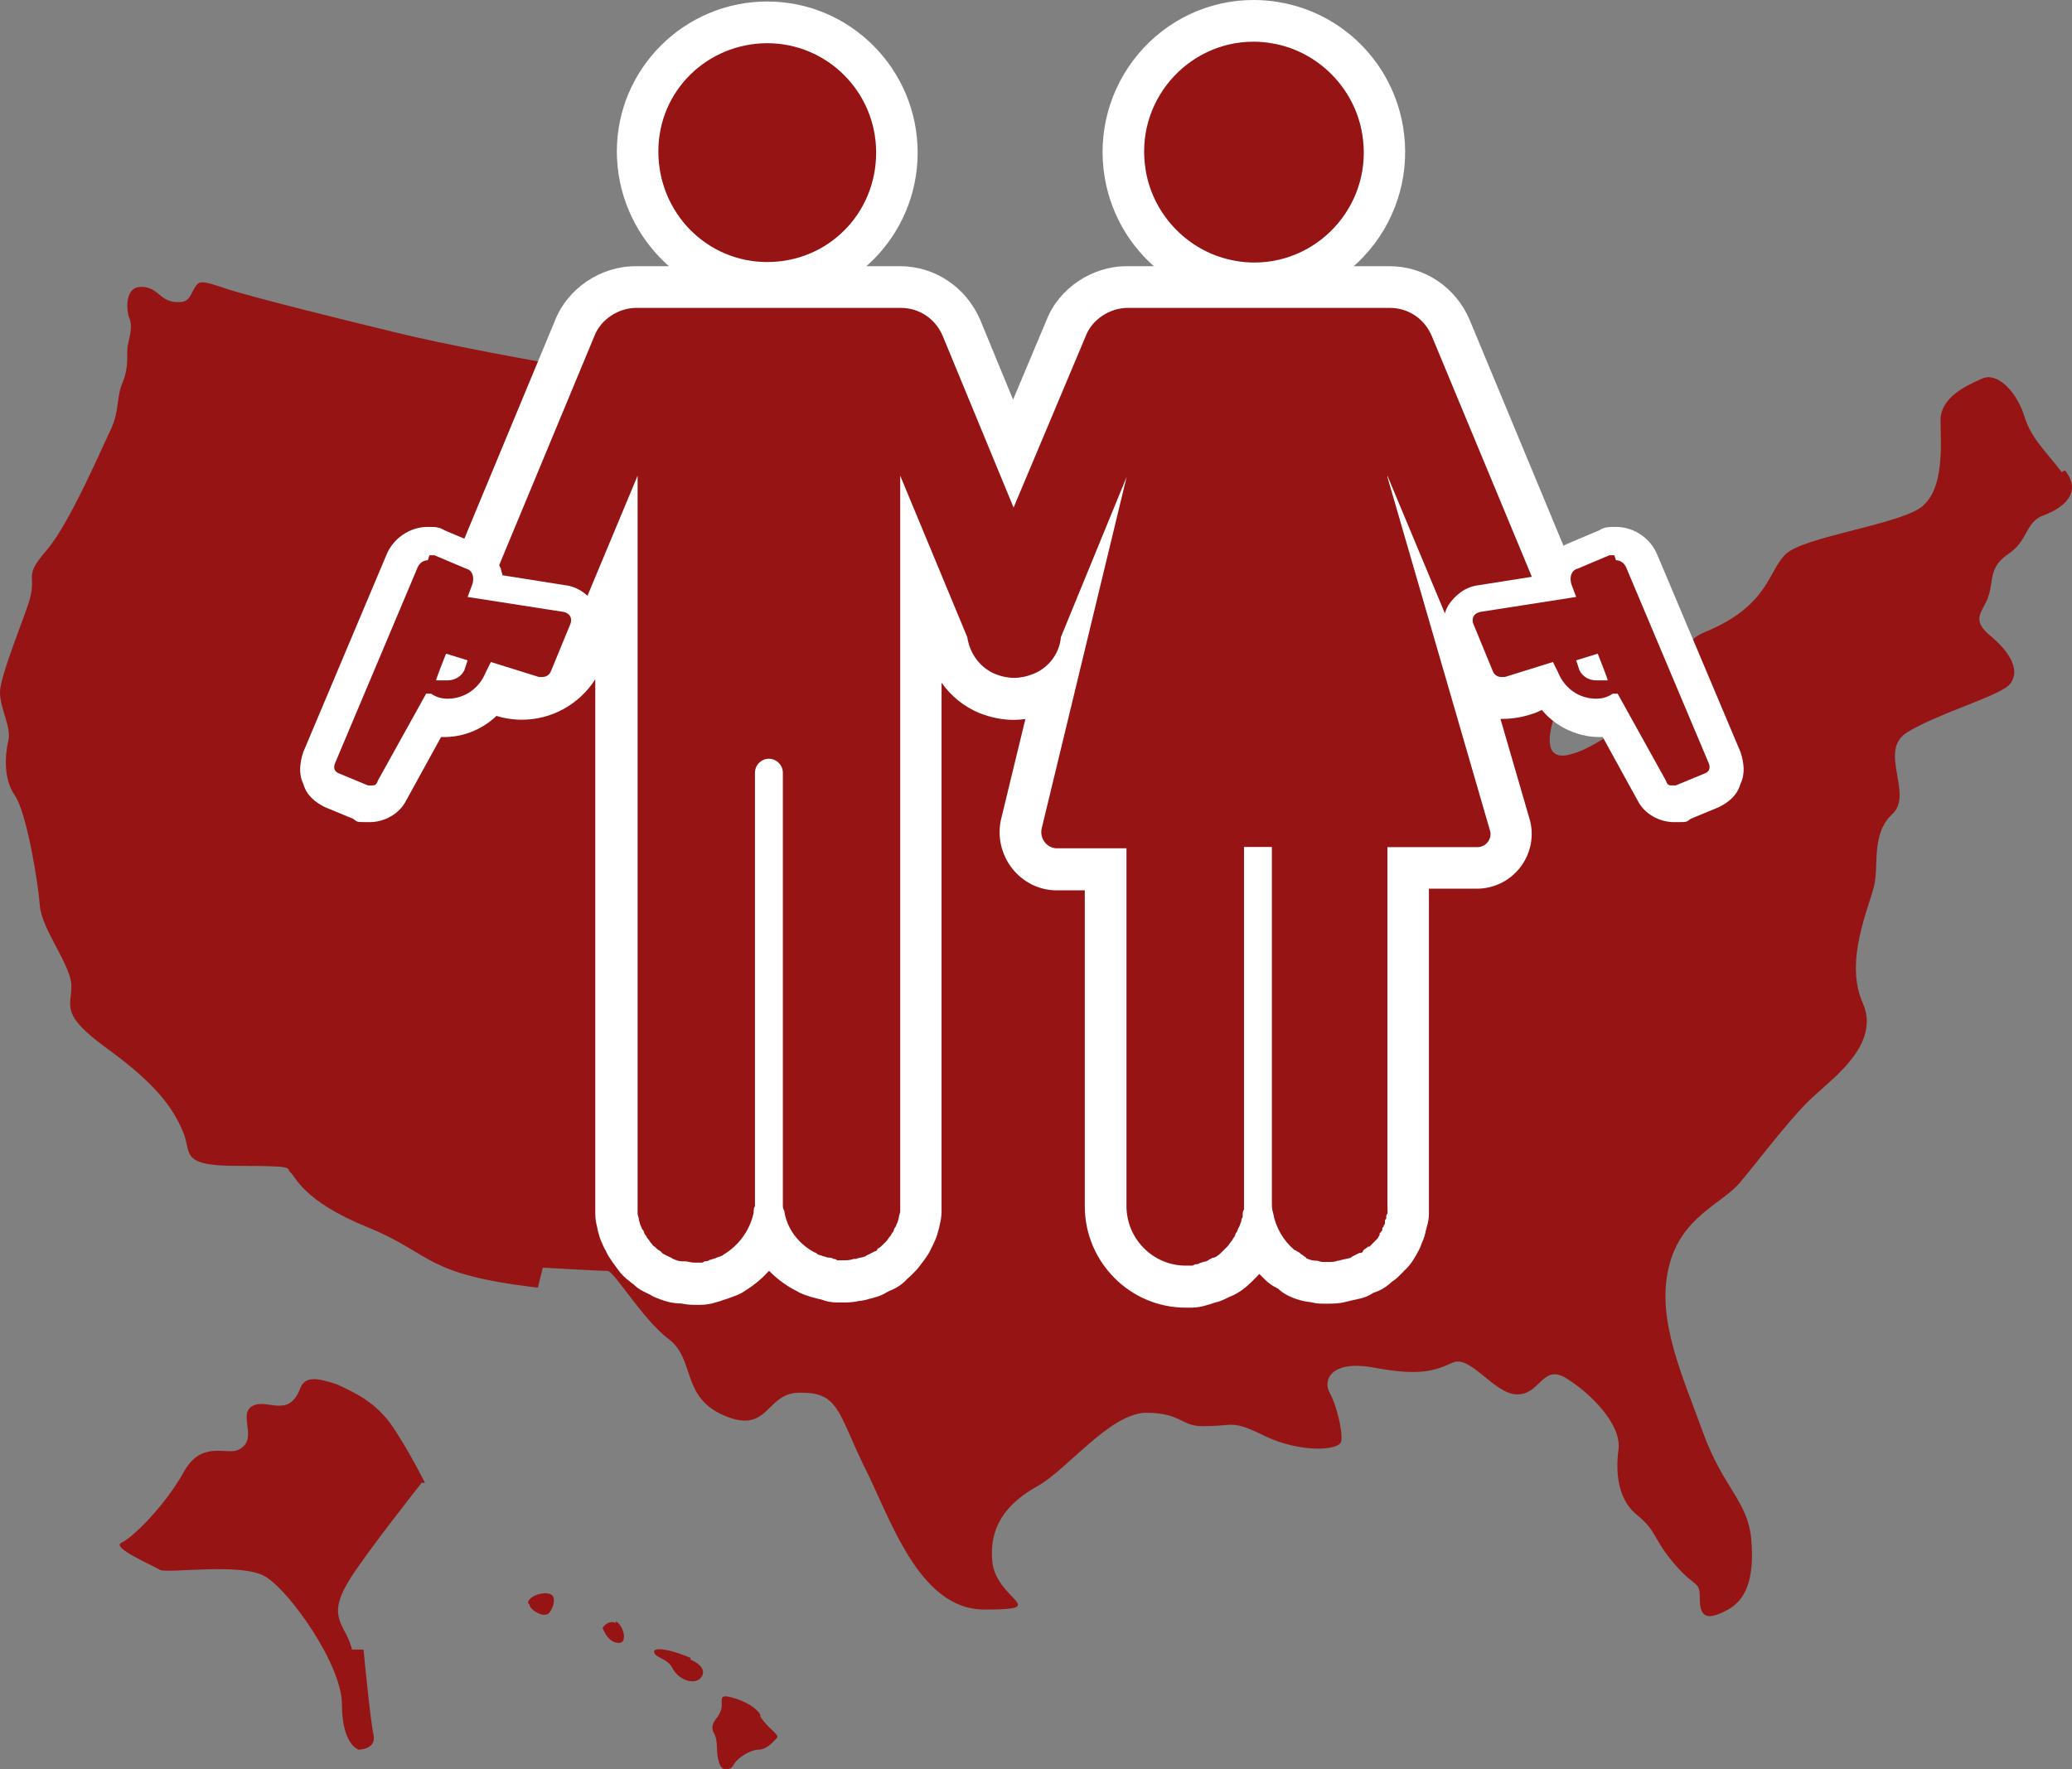 <svg width="192" height="164" viewBox="0 0 192 164" fill="none" xmlns="http://www.w3.org/2000/svg">
<rect x="0" y="0" width="192" height="164" fill="#808080" stroke="none"/>
<g clip-path="url(#clip0_623_149)">
<path d="M191.046 43.752C189.354 41.587 188.124 40.505 187.508 38.341C186.739 36.176 185.047 34.476 183.663 35.094C182.278 35.713 179.817 36.795 179.817 38.959C179.817 40.969 180.279 45.607 177.818 47.153C175.357 48.699 167.204 49.781 165.512 51.327C163.82 52.873 163.974 56.12 157.975 58.593C155.206 59.676 156.129 62.613 154.437 64.004C152.745 65.55 148.13 69.261 145.669 69.879C143.208 70.652 143.208 68.488 144.285 65.705C145.515 63.077 144.285 59.985 143.208 59.366C142.285 58.593 141.208 61.067 140.593 58.903C139.824 56.584 139.055 52.409 136.747 53.028C134.748 53.492 135.978 55.656 133.517 56.274C132.594 56.429 130.287 57.202 131.056 63.231C131.825 69.261 131.056 72.044 129.672 72.507C128.287 72.971 127.057 72.044 126.441 69.261C125.98 66.633 125.672 61.222 127.057 58.284C128.441 55.347 126.287 55.347 127.057 53.801C127.826 52.255 132.748 50.863 133.979 50.863C135.209 50.863 135.824 49.781 135.671 48.699C135.671 47.617 132.133 48.235 129.056 47.926C125.98 47.617 124.595 46.38 123.672 45.298C122.75 44.216 120.288 46.689 119.058 47.771C117.673 48.854 116.597 50.4 115.212 48.854C113.828 47.462 111.828 48.699 113.366 46.844C114.905 44.989 118.596 43.443 118.75 42.051C118.75 40.66 114.443 41.897 112.597 40.969C110.905 40.041 105.368 40.969 103.06 38.341C100.753 35.558 102.445 38.805 91.062 38.032C79.68 37.259 82.141 38.032 74.603 37.259C66.912 36.486 45.839 33.084 36.456 30.765C32.61 29.838 23.227 27.519 20.92 26.746C18.612 25.973 18.459 25.973 17.997 26.746C17.536 27.519 17.536 28.137 16.151 27.983C14.767 27.828 14.613 26.591 13.075 26.591C11.537 26.591 11.69 28.756 11.998 29.529C12.306 30.302 11.998 31.229 11.844 32.002C11.69 32.775 11.998 33.857 11.383 35.403C10.768 36.795 11.075 38.032 10.306 39.732C9.537 41.278 6.46 48.544 4.307 51.018C2.154 53.492 3.384 53.182 2.769 55.501C2.461 56.738 0 62.613 0 64.159C0 65.705 1.077 67.406 0.769 68.642C0.461 70.034 0.308 72.198 1.384 73.744C2.461 75.29 3.538 81.784 3.692 83.948C3.846 86.112 6.614 89.513 6.614 91.369C6.614 93.379 5.538 93.997 9.998 97.243C14.459 100.49 15.997 102.655 16.92 104.819C17.843 106.829 16.459 108.066 21.997 108.066C27.534 108.066 26.457 108.22 26.919 108.684C27.38 108.993 27.995 111.312 34.148 113.786C40.147 116.259 39.224 118.115 49.838 119.351L50.3 117.496C50.3 117.496 55.683 117.805 56.299 117.805C56.914 117.805 59.529 122.289 61.99 124.144C64.451 125.999 63.067 129.555 67.22 131.256C71.373 132.956 70.912 128.937 74.296 129.091C77.68 129.091 77.68 130.946 79.987 135.739C82.448 140.532 85.063 149.189 91.216 149.189C97.369 149.189 92.6 148.416 91.985 145.015C91.524 141.459 93.37 139.295 96.138 137.749C98.907 136.203 102.753 131.101 106.137 130.946C109.675 130.946 109.367 132.338 111.828 132.183C114.289 132.183 114.136 131.565 117.212 133.111C120.442 134.657 124.134 134.502 124.288 133.575C124.442 132.647 123.826 130.173 123.211 129.091C122.596 128.009 123.211 125.999 127.364 126.772C131.517 127.545 132.902 127.081 134.594 126.308C136.286 125.535 138.439 129.246 140.593 129.246C142.746 129.246 142.9 126.463 145.054 127.7C147.361 129.091 150.284 132.029 149.976 134.348C149.668 136.667 149.976 139.14 151.822 140.532C153.514 141.923 153.206 142.696 155.206 145.015C157.206 147.334 157.513 146.406 157.513 148.262C157.513 150.117 158.436 150.117 160.128 149.189C161.82 148.262 162.589 146.252 162.282 142.696C161.974 139.14 159.667 137.903 157.821 132.802C155.975 127.7 153.514 122.443 154.591 117.651C155.667 112.704 159.667 111.621 161.359 109.457C163.051 107.447 166.281 103.118 168.281 101.418C170.127 99.717 174.28 96.625 172.588 92.915C170.896 89.05 173.203 84.103 173.664 82.093C174.126 80.237 173.357 77.3 175.357 75.445C177.356 73.59 173.972 69.57 176.741 67.869C179.51 66.169 184.893 64.623 186.124 63.541C187.201 62.458 186.585 60.758 184.586 59.057C182.432 57.357 183.817 56.738 184.278 55.192C184.74 53.801 184.278 52.564 186.124 51.327C187.97 50.09 187.662 48.39 189.354 47.771C191.046 47.153 193.046 45.762 191.354 43.597L191.046 43.752ZM39.378 137.44C39.378 137.44 37.994 134.657 36.456 132.338C34.917 130.019 32.918 129.091 31.226 128.318C29.38 127.7 28.303 127.545 27.842 128.627C26.765 131.565 24.765 129.555 23.381 130.328C21.997 131.101 23.996 133.42 22.15 134.348C21.073 134.966 18.766 133.42 17.074 136.357C15.382 139.449 12.306 142.541 11.229 143.005C10.306 143.469 14.305 145.17 14.767 145.479C15.228 145.943 22.766 144.706 24.765 146.252C26.919 147.643 31.687 154.291 31.687 158.001C31.687 161.712 33.225 162.176 33.225 162.176C33.225 162.176 34.917 162.176 34.61 160.784C34.302 159.393 33.687 152.9 33.687 152.9H32.61C32.61 152.745 32.303 151.817 31.841 151.044C31.226 149.808 30.918 148.88 32.303 146.561C33.687 144.242 39.071 137.44 39.071 137.44H39.378ZM70.45 158.929C69.835 157.847 67.681 157.228 67.22 157.228C66.605 157.228 67.066 158.001 66.758 158.62C66.605 159.238 65.682 159.702 66.143 160.63C66.605 161.403 66.297 162.33 66.605 163.258C66.758 164.185 67.681 164.185 67.989 163.567C68.297 162.949 69.527 162.176 70.296 162.176C71.066 162.176 71.681 161.403 71.989 161.093C72.296 160.784 71.066 160.166 70.45 159.084V158.929ZM49.069 148.725C49.069 149.189 50.146 149.808 50.607 149.653C51.069 149.653 51.684 148.107 51.069 147.798C50.607 147.489 49.069 147.798 48.915 148.571L49.069 148.725ZM57.068 150.426C56.299 150.117 55.837 150.89 55.837 150.89C56.145 151.663 56.606 152.281 57.375 152.281C58.145 152.281 57.837 150.735 57.068 150.271V150.426ZM63.99 153.673C62.605 153.054 60.76 152.59 60.606 153.054C60.606 153.673 61.836 153.673 62.298 154.6C62.759 155.528 63.99 156.146 64.759 155.682C65.374 155.219 65.374 154.446 63.99 153.827V153.673Z" fill="#961414"/>
<path d="M71.097 26.22C64.467 26.22 59.083 20.747 59.083 14.038C59.083 7.328 64.467 2.087 71.097 2.087C77.726 2.087 83.11 7.498 83.11 14.161C83.11 20.825 77.726 26.236 71.097 26.236V26.22Z" fill="#961414"/>
<path d="M71.096 4.004C76.619 4.004 81.187 8.488 81.187 14.146C81.187 19.804 76.726 24.288 71.096 24.288C65.466 24.288 61.006 19.696 61.006 14.038C61.006 8.379 65.574 4.02 71.096 4.004ZM71.096 0.139C63.421 0.139 57.16 6.37 57.16 14.038C57.16 21.706 63.405 28.153 71.096 28.153C78.787 28.153 85.033 21.876 85.033 14.146C85.033 6.416 78.772 0.139 71.096 0.139Z" fill="white"/>
<path d="M116.243 26.251C115.551 26.251 114.858 26.189 114.182 26.081C109.182 25.246 105.106 21.149 104.276 16.125C103.676 12.585 104.66 8.982 106.952 6.246C109.259 3.51 112.613 1.933 116.166 1.933C116.858 1.933 117.55 1.994 118.227 2.103C123.226 2.938 127.303 7.034 128.133 12.059C128.733 15.599 127.749 19.201 125.457 21.938C123.149 24.674 119.796 26.251 116.243 26.251Z" fill="#961414"/>
<path d="M116.151 3.865C116.72 3.865 117.304 3.911 117.889 4.02C122.119 4.731 125.518 8.147 126.226 12.399C127.303 18.768 122.38 24.334 116.243 24.334C115.674 24.334 115.089 24.288 114.505 24.18C110.275 23.468 106.875 20.052 106.168 15.8C105.091 9.431 110.013 3.865 116.151 3.865ZM116.151 0C112.043 0 108.136 1.824 105.475 5.009C102.814 8.178 101.676 12.353 102.368 16.45C103.353 22.355 107.967 26.993 113.859 27.983C114.643 28.122 115.443 28.184 116.227 28.184C120.334 28.184 124.242 26.359 126.903 23.175C129.564 20.005 130.702 15.831 130.01 11.734C129.025 5.828 124.411 1.19 118.519 0.201C117.735 0.062 116.935 0 116.151 0Z" fill="white"/>
<path d="M109.921 119.259C105.814 119.259 102.491 115.904 102.491 111.792V80.578H97.969C96.938 80.578 95.969 80.099 95.323 79.279C94.662 78.429 94.431 77.347 94.692 76.295L97.769 63.572C97.354 63.865 96.907 64.113 96.431 64.298C95.631 64.623 94.8 64.778 93.985 64.778C93.17 64.778 92.324 64.608 91.508 64.283C89.555 63.464 88.186 61.732 87.786 59.614L85.356 53.755V112.271C85.356 112.642 85.279 112.92 85.233 113.106C85.202 113.353 85.14 113.554 85.094 113.693C85.048 113.91 84.986 114.111 84.879 114.296C84.833 114.435 84.756 114.621 84.633 114.806C84.571 114.976 84.463 115.193 84.294 115.425C84.217 115.548 84.11 115.734 83.94 115.919C83.771 116.167 83.633 116.337 83.51 116.476L83.279 116.708C83.125 116.863 82.956 117.033 82.741 117.203C82.495 117.512 82.156 117.744 81.787 117.867L81.31 118.115C81.11 118.254 80.91 118.331 80.725 118.393C80.495 118.47 80.295 118.517 80.141 118.548C80.11 118.548 80.095 118.548 80.095 118.548C79.864 118.64 79.633 118.687 79.387 118.702C78.91 118.826 78.526 118.826 78.172 118.826H77.588C77.295 118.826 77.018 118.764 76.772 118.64C76.695 118.625 76.634 118.594 76.557 118.579C76.296 118.548 76.08 118.486 75.942 118.439C75.772 118.409 75.603 118.347 75.45 118.269C75.311 118.238 75.003 118.161 74.68 117.945C74.634 117.929 74.603 117.914 74.557 117.883C73.05 117.063 71.896 115.827 71.266 114.358C70.635 115.842 69.543 117.125 68.143 117.991C67.958 118.13 67.712 118.285 67.389 118.378C67.281 118.424 67.189 118.455 67.112 118.486C66.959 118.563 66.774 118.625 66.589 118.671C66.559 118.671 66.528 118.687 66.497 118.702C66.266 118.81 66.051 118.872 65.851 118.903C65.574 119.011 65.266 119.058 64.928 119.058H64.344C64.02 119.058 63.759 119.011 63.498 118.965H63.175C62.405 118.95 61.682 118.594 61.483 118.501L60.544 118.037C60.36 117.945 60.206 117.821 60.052 117.682L59.99 117.62C59.79 117.496 59.621 117.342 59.467 117.203C59.267 117.079 59.068 116.893 58.898 116.631C58.76 116.476 58.652 116.321 58.575 116.198C58.575 116.198 58.621 116.229 58.652 116.26C58.437 116.028 58.314 115.827 58.237 115.703C58.068 115.471 57.96 115.255 57.898 115.085C57.745 114.853 57.668 114.636 57.621 114.513C57.545 114.358 57.468 114.172 57.437 113.971C57.375 113.801 57.314 113.6 57.283 113.353C57.222 113.168 57.145 112.889 57.145 112.534V53.755L54.161 60.928C53.161 63.294 50.915 64.824 48.423 64.824C47.592 64.824 46.777 64.654 46.008 64.329C44.454 63.68 43.255 62.474 42.624 60.959C41.978 59.413 41.978 57.712 42.624 56.151L53.299 30.456C54.145 28.246 56.468 26.669 58.944 26.669H83.464C85.94 26.669 88.109 28.107 89.109 30.425L93.923 42.098L98.83 30.441C99.676 28.246 101.999 26.669 104.476 26.669H128.872C131.348 26.669 133.517 28.107 134.517 30.425L145.208 56.151C145.854 57.604 145.869 59.274 145.254 60.82C144.608 62.428 143.331 63.68 141.685 64.345C140.901 64.638 140.131 64.778 139.347 64.778C138.286 64.778 137.286 64.515 136.394 64.036L140.008 76.512C140.285 77.362 140.116 78.398 139.547 79.202C138.947 80.021 137.993 80.516 136.993 80.516H130.579V112.549C130.594 112.827 130.533 113.09 130.425 113.338C130.41 113.43 130.379 113.523 130.348 113.616C130.333 113.925 130.225 114.25 130.056 114.528C130.01 114.76 129.918 114.992 129.764 115.224C129.733 115.286 129.702 115.347 129.656 115.394C129.625 115.471 129.579 115.548 129.533 115.626C129.456 115.765 129.318 116.028 129.072 116.275L128.379 116.971C128.226 117.125 128.041 117.264 127.841 117.357C127.533 117.728 127.103 117.991 126.626 118.084L126.472 118.161C126.241 118.347 125.934 118.501 125.518 118.563C125.365 118.61 125.211 118.64 125.057 118.671C124.98 118.671 124.903 118.702 124.811 118.733C124.703 118.78 124.58 118.795 124.457 118.81C123.98 118.95 123.503 118.95 123.134 118.95H122.657C122.303 118.95 122.027 118.872 121.857 118.826C121.073 118.78 120.442 118.486 120.258 118.378C120.058 118.269 119.888 118.146 119.735 117.976C119.612 117.898 119.504 117.821 119.412 117.744C119.058 117.605 118.796 117.388 118.596 117.187C117.797 116.491 117.135 115.579 116.689 114.544C116.674 114.59 116.581 114.744 116.566 114.775C116.52 114.915 116.443 115.1 116.32 115.286C116.258 115.456 116.151 115.672 115.981 115.904C115.905 116.028 115.797 116.213 115.628 116.399C115.458 116.646 115.32 116.832 115.197 116.955L114.735 117.419C114.428 117.744 113.951 118.208 113.166 118.47C113.151 118.47 113.12 118.47 113.105 118.486C112.813 118.671 112.459 118.826 112.09 118.888C112.059 118.888 112.044 118.888 112.013 118.919C111.782 119.027 111.567 119.089 111.382 119.12C111.105 119.228 110.798 119.29 110.459 119.29H109.982L109.921 119.259Z" fill="#961414"/>
<path d="M128.795 28.539C130.441 28.539 131.963 29.482 132.671 31.137L143.346 56.831C144.284 58.949 143.238 61.547 140.885 62.489C140.347 62.691 139.793 62.783 139.255 62.783C137.547 62.783 135.963 61.825 135.255 60.124L128.564 44.092V44.216L138.07 76.991C138.301 77.702 137.716 78.522 136.901 78.522H128.564V111.529L128.579 112.472C128.456 112.596 128.456 112.704 128.456 112.827V112.951C128.374 113.023 128.333 113.101 128.333 113.183V113.415C128.333 113.523 128.21 113.523 128.21 113.647C128.21 113.77 128.087 113.755 128.087 113.879V114.002C128.087 114.111 127.964 114.111 127.964 114.234C127.841 114.234 127.841 114.358 127.841 114.358V114.482C127.733 114.605 127.733 114.714 127.61 114.837L126.903 115.548H126.78C126.672 115.672 126.426 115.78 126.318 115.904C126.318 116.012 126.21 116.136 126.087 116.136H125.964C125.734 116.26 125.487 116.368 125.257 116.491C125.185 116.574 125.108 116.615 125.026 116.615C124.672 116.723 124.442 116.723 124.088 116.847H123.965C123.734 116.971 123.38 116.971 123.026 116.971H122.549C122.319 116.971 122.196 116.847 121.965 116.847H121.842C121.611 116.847 121.257 116.739 121.027 116.615C121.027 116.491 120.904 116.491 120.904 116.491C120.796 116.368 120.55 116.26 120.442 116.136C120.319 116.028 120.211 116.028 120.088 115.904C120.017 115.904 119.94 115.863 119.858 115.78C118.919 114.961 118.212 113.77 117.981 112.472C117.858 112.116 117.858 111.761 117.858 111.405V78.506H115.274V112.116C115.151 112.24 115.151 112.472 115.151 112.704V112.827C115.028 112.951 115.028 113.059 115.028 113.183C114.92 113.415 114.92 113.539 114.797 113.77C114.689 113.879 114.689 114.126 114.566 114.234C114.458 114.342 114.458 114.59 114.335 114.698C114.228 114.822 114.228 114.93 114.105 115.054C113.982 115.162 113.874 115.409 113.751 115.517L113.274 115.997C113.043 116.229 112.813 116.461 112.459 116.584H112.336C112.336 116.584 112.228 116.708 112.105 116.708C111.997 116.816 111.751 116.94 111.644 116.94C111.536 116.94 111.29 117.063 111.182 117.063C111.074 117.187 110.828 117.187 110.721 117.187C110.598 117.311 110.49 117.311 110.367 117.311H109.89C106.844 117.311 104.383 114.837 104.383 111.776V78.63H97.938C97 78.63 96.292 77.687 96.538 76.744L104.399 44.2L98.307 59.057C98.2 60.464 97.246 61.887 95.723 62.474C95.138 62.706 94.554 62.83 93.969 62.83C93.385 62.83 92.8 62.706 92.216 62.474C90.816 61.887 89.862 60.588 89.632 59.057L83.417 44.092V111.436V112.255C83.417 112.487 83.294 112.611 83.294 112.843C83.294 112.951 83.171 113.198 83.171 113.307C83.064 113.415 83.064 113.662 82.941 113.77C82.833 113.879 82.833 114.126 82.71 114.234C82.602 114.358 82.602 114.466 82.479 114.59C82.356 114.698 82.248 114.945 82.125 115.054L81.894 115.286C81.664 115.517 81.541 115.641 81.31 115.749C81.31 115.858 81.202 115.981 81.079 115.981C80.849 116.105 80.602 116.213 80.372 116.337C80.264 116.337 80.264 116.461 80.141 116.461C79.91 116.569 79.556 116.569 79.326 116.692H79.095C78.741 116.816 78.51 116.816 78.157 116.816H77.572C77.449 116.692 77.341 116.692 77.218 116.692C77.111 116.569 76.865 116.569 76.757 116.569C76.649 116.569 76.403 116.445 76.295 116.445C76.065 116.337 75.834 116.337 75.711 116.213C75.711 116.213 75.603 116.089 75.48 116.089C73.957 115.27 72.896 113.848 72.665 112.194C72.542 112.07 72.542 111.838 72.542 111.606V71.626C72.542 70.915 71.958 70.328 71.25 70.328C70.542 70.328 69.958 70.915 69.958 71.626V111.823C69.835 111.946 69.835 112.178 69.835 112.41C69.481 114.064 68.435 115.471 67.02 116.306C67.02 116.306 66.912 116.43 66.789 116.43C66.558 116.538 66.435 116.538 66.205 116.661C66.097 116.661 65.851 116.785 65.743 116.785C65.635 116.909 65.389 116.909 65.282 116.909C65.159 117.033 65.051 117.033 64.928 117.033H64.343C63.99 117.033 63.759 116.909 63.405 116.909H63.174C62.944 116.909 62.59 116.801 62.359 116.677C62.252 116.677 62.252 116.553 62.128 116.553C61.898 116.43 61.652 116.321 61.421 116.198L61.19 115.966C60.959 115.858 60.729 115.61 60.606 115.502C60.498 115.502 60.498 115.394 60.375 115.27C60.252 115.162 60.144 114.915 60.021 114.806C59.913 114.683 59.913 114.574 59.79 114.451C59.683 114.342 59.683 114.095 59.56 113.987C59.452 113.879 59.452 113.755 59.329 113.523C59.329 113.415 59.206 113.168 59.206 113.059C59.206 112.827 59.083 112.704 59.083 112.472V44.092L52.392 60.124C51.684 61.809 50.115 62.83 48.438 62.83C47.885 62.83 47.315 62.721 46.762 62.489C44.531 61.547 43.47 59.073 44.408 56.831L55.083 31.137C55.668 29.606 57.314 28.539 58.96 28.539H83.479C85.125 28.539 86.648 29.482 87.355 31.137L93.923 47.045L100.615 31.137C101.199 29.606 102.845 28.539 104.491 28.539H128.887M128.795 24.674H104.399C101.168 24.674 98.123 26.73 96.969 29.683L93.877 37.042L90.832 29.652C89.524 26.607 86.617 24.674 83.402 24.674H58.883C55.653 24.674 52.607 26.73 51.438 29.683L40.778 55.347C39.932 57.372 39.917 59.614 40.778 61.655C41.609 63.649 43.178 65.21 45.193 66.061C46.208 66.494 47.269 66.71 48.361 66.71C51.13 66.71 53.668 65.288 55.16 62.969V112.487C55.16 113.013 55.253 113.43 55.33 113.724C55.376 114.018 55.437 114.25 55.499 114.42C55.56 114.683 55.653 114.945 55.776 115.193C55.837 115.363 55.945 115.61 56.129 115.919C56.222 116.151 56.376 116.43 56.575 116.708C56.683 116.878 56.806 117.079 56.975 117.28C57.068 117.404 57.175 117.574 57.314 117.744C57.606 118.146 57.929 118.455 58.252 118.687C58.391 118.81 58.544 118.934 58.698 119.042C58.975 119.305 59.267 119.522 59.606 119.692L60.113 119.939L60.206 119.985C60.452 120.14 60.698 120.264 60.944 120.341C61.452 120.557 62.236 120.82 63.113 120.82H63.144C63.42 120.882 63.821 120.944 64.297 120.944H64.882C65.436 120.944 65.928 120.851 66.343 120.712C66.605 120.65 66.851 120.573 67.066 120.48C67.297 120.418 67.528 120.341 67.743 120.248C67.82 120.217 67.912 120.186 68.004 120.155C68.42 120.016 68.82 119.815 69.173 119.553C69.958 119.058 70.65 118.47 71.265 117.79C71.927 118.47 72.711 119.073 73.603 119.553C73.65 119.583 73.696 119.599 73.757 119.63C74.203 119.908 74.603 120.032 74.85 120.109C75.034 120.186 75.219 120.233 75.403 120.279C75.572 120.326 75.788 120.387 76.034 120.434C76.065 120.434 76.095 120.449 76.142 120.465C76.588 120.635 77.064 120.727 77.541 120.727H78.126C78.48 120.727 78.987 120.727 79.603 120.588C79.926 120.557 80.249 120.496 80.556 120.387C80.756 120.341 81.018 120.279 81.295 120.186C81.587 120.094 81.91 119.954 82.218 119.753L82.464 119.63C83.094 119.398 83.648 119.011 84.079 118.532C84.294 118.347 84.448 118.192 84.586 118.053L84.817 117.821C85.109 117.527 85.309 117.234 85.432 117.063C85.586 116.878 85.709 116.692 85.817 116.538C86.048 116.229 86.201 115.919 86.309 115.672C86.432 115.456 86.525 115.255 86.586 115.1C86.725 114.822 86.832 114.513 86.909 114.203C86.971 114.033 87.032 113.801 87.078 113.523C87.155 113.229 87.248 112.796 87.248 112.286V63.278C88.109 64.499 89.293 65.473 90.709 66.076C91.801 66.509 92.877 66.726 93.954 66.726C94.308 66.726 94.662 66.695 95.016 66.648L92.785 75.847C92.385 77.455 92.754 79.14 93.769 80.47C94.785 81.768 96.292 82.526 97.923 82.526H100.522V111.807C100.522 116.986 104.722 121.207 109.875 121.207H110.351C110.905 121.207 111.397 121.114 111.813 120.975C112.059 120.913 112.29 120.851 112.505 120.758C113.013 120.65 113.459 120.449 113.828 120.248C114.951 119.831 115.658 119.12 116.012 118.78L116.489 118.3C116.489 118.3 116.627 118.161 116.689 118.084C116.873 118.269 117.058 118.455 117.243 118.625C117.443 118.826 117.812 119.151 118.35 119.398C118.381 119.413 118.396 119.429 118.427 119.444C118.689 119.692 118.981 119.893 119.304 120.063C119.642 120.233 120.488 120.619 121.473 120.697C121.75 120.774 122.134 120.836 122.58 120.836H123.057C123.472 120.836 124.103 120.836 124.78 120.65C124.949 120.619 125.118 120.573 125.272 120.527H125.334C125.441 120.496 125.595 120.465 125.78 120.418C126.318 120.326 126.81 120.14 127.256 119.831C127.902 119.63 128.487 119.29 128.948 118.826C129.195 118.671 129.425 118.486 129.625 118.285L130.333 117.574C130.671 117.234 130.887 116.909 131.04 116.646C131.148 116.476 131.24 116.306 131.333 116.136C131.517 115.827 131.656 115.517 131.748 115.224C131.948 114.822 132.056 114.42 132.117 114.08C132.163 113.941 132.194 113.817 132.225 113.678C132.348 113.291 132.409 112.889 132.409 112.472V82.371H136.87C138.485 82.371 140.024 81.583 140.977 80.253C141.9 78.97 142.177 77.331 141.716 75.847L139.039 66.633C139.039 66.633 139.162 66.633 139.224 66.633C140.224 66.633 141.223 66.447 142.177 66.107C142.208 66.107 142.239 66.076 142.269 66.076C144.377 65.241 146.053 63.556 146.899 61.485C147.715 59.459 147.699 57.279 146.838 55.301L136.178 29.637C134.886 26.607 131.979 24.674 128.764 24.674H128.795Z" fill="white"/>
<path d="M154.975 74.656C154.206 74.656 153.437 74.192 152.976 73.419L149.13 66.617H147.9C145.9 66.617 143.9 65.38 142.977 63.525L139.747 64.607H138.978C138.055 64.607 137.286 63.989 136.824 63.216L134.979 58.733C134.671 58.114 134.671 57.341 134.979 56.723C135.286 56.104 135.901 55.64 136.671 55.64L143.746 54.558C143.593 53.321 144.208 52.239 145.285 51.775L148.207 50.539C148.515 50.539 148.822 50.384 149.284 50.384C150.361 50.384 151.284 51.002 151.745 51.93L159.436 70.173C159.744 70.791 159.744 71.41 159.436 71.874C159.129 72.492 158.821 72.956 158.206 73.11L155.591 74.192C155.283 74.192 154.975 74.347 154.668 74.347L154.975 74.656Z" fill="#961414"/>
<path d="M149.745 51.93C150.207 51.93 150.514 52.239 150.668 52.548L158.359 70.791C158.513 71.255 158.359 71.564 157.898 71.719L155.283 72.801H154.975C154.668 72.801 154.514 72.801 154.36 72.337L149.899 64.298H149.438C148.976 64.607 148.515 64.762 147.899 64.762C146.361 64.762 144.977 63.834 144.362 62.288L143.9 61.361L139.439 62.752H139.132C138.824 62.752 138.516 62.598 138.362 62.288L136.517 57.805C136.363 57.341 136.517 56.877 137.132 56.723L146.054 55.331L145.592 54.094C145.438 53.476 145.592 52.858 146.207 52.703L149.13 51.466H149.591M147.899 63.061H148.976C148.976 62.907 148.053 60.588 148.053 60.588L146.054 61.206L146.361 62.134C146.669 62.752 147.284 63.061 147.899 63.061ZM149.745 48.838C149.13 48.838 148.669 48.838 148.207 49.147L145.284 50.384C144.208 50.848 143.439 51.621 142.977 52.703C142.977 52.858 142.823 53.167 142.823 53.322L136.978 54.249C135.748 54.404 134.825 55.177 134.209 56.104C133.594 57.187 133.594 58.423 134.056 59.506L135.901 63.989C136.517 65.38 137.901 66.308 139.439 66.308C140.977 66.308 140.208 66.308 140.67 66.153L142.67 65.535C143.9 67.236 146.054 68.318 148.207 68.318C150.361 68.318 148.361 68.318 148.515 68.318L151.745 74.193C152.36 75.429 153.745 76.202 155.129 76.202C156.513 76.202 156.206 76.202 156.667 75.893L159.282 74.811C160.205 74.347 160.974 73.729 161.282 72.647C161.743 71.719 161.59 70.637 161.282 69.709L153.591 51.466C152.976 49.92 151.437 48.838 149.745 48.838Z" fill="white"/>
<path d="M34.718 74.347C34.41 74.347 34.102 74.192 33.794 74.192L31.18 73.11C30.564 72.956 30.257 72.492 29.949 71.874C29.641 71.41 29.641 70.791 29.949 70.173L37.64 51.93C38.102 51.002 39.025 50.384 40.101 50.384C40.563 50.384 40.87 50.539 41.178 50.539L44.101 51.775C45.177 52.239 45.793 53.321 45.639 54.558L52.715 55.64C53.484 55.64 54.099 56.104 54.407 56.723C54.714 57.341 54.714 58.114 54.407 58.733L52.561 63.216C52.099 63.989 51.33 64.607 50.407 64.607H49.638L46.408 63.525C45.485 65.38 43.485 66.617 41.486 66.617H40.255L36.41 73.419C35.948 74.192 35.179 74.656 34.41 74.656L34.718 74.347Z" fill="#961414"/>
<path d="M39.794 51.466H40.255L43.178 52.703C43.793 52.858 43.947 53.476 43.793 54.094L43.332 55.331L52.253 56.723C52.868 56.877 53.022 57.341 52.868 57.805L51.023 62.288C50.869 62.598 50.561 62.752 50.254 62.752H49.946L45.485 61.361L45.024 62.288C44.408 63.834 43.024 64.762 41.486 64.762C40.87 64.762 40.409 64.607 39.947 64.298H39.486L35.025 72.337C34.871 72.801 34.718 72.801 34.41 72.801H34.102L31.487 71.719C31.026 71.564 30.872 71.255 31.026 70.791L38.717 52.548C38.871 52.239 39.178 51.93 39.64 51.93M41.486 63.061C42.101 63.061 42.716 62.752 43.024 62.134L43.332 61.206L41.332 60.588C41.332 60.588 40.409 62.907 40.409 63.061H41.486ZM39.64 48.838C37.948 48.838 36.41 49.92 35.794 51.466L28.103 69.709C27.796 70.637 27.642 71.719 28.103 72.647C28.411 73.729 29.18 74.347 30.103 74.811L32.718 75.893C33.179 76.202 32.872 76.202 34.256 76.202C35.641 76.202 37.025 75.429 37.64 74.193L40.87 68.318C41.024 68.318 39.025 68.318 41.178 68.318C43.332 68.318 45.485 67.236 46.716 65.535L48.715 66.153C49.177 66.308 48.408 66.308 49.946 66.308C51.484 66.308 52.868 65.38 53.484 63.989L55.33 59.506C55.791 58.423 55.791 57.187 55.176 56.104C54.561 55.177 53.638 54.404 52.407 54.249L46.562 53.322C46.562 53.167 46.408 52.858 46.408 52.703C45.947 51.621 45.177 50.848 44.101 50.384L41.178 49.147C40.717 48.838 40.255 48.838 39.64 48.838Z" fill="white"/>
</g>
<defs>
<clipPath id="clip0_623_149">
<rect width="192" height="164" fill="white"/>
</clipPath>
</defs>
</svg>

